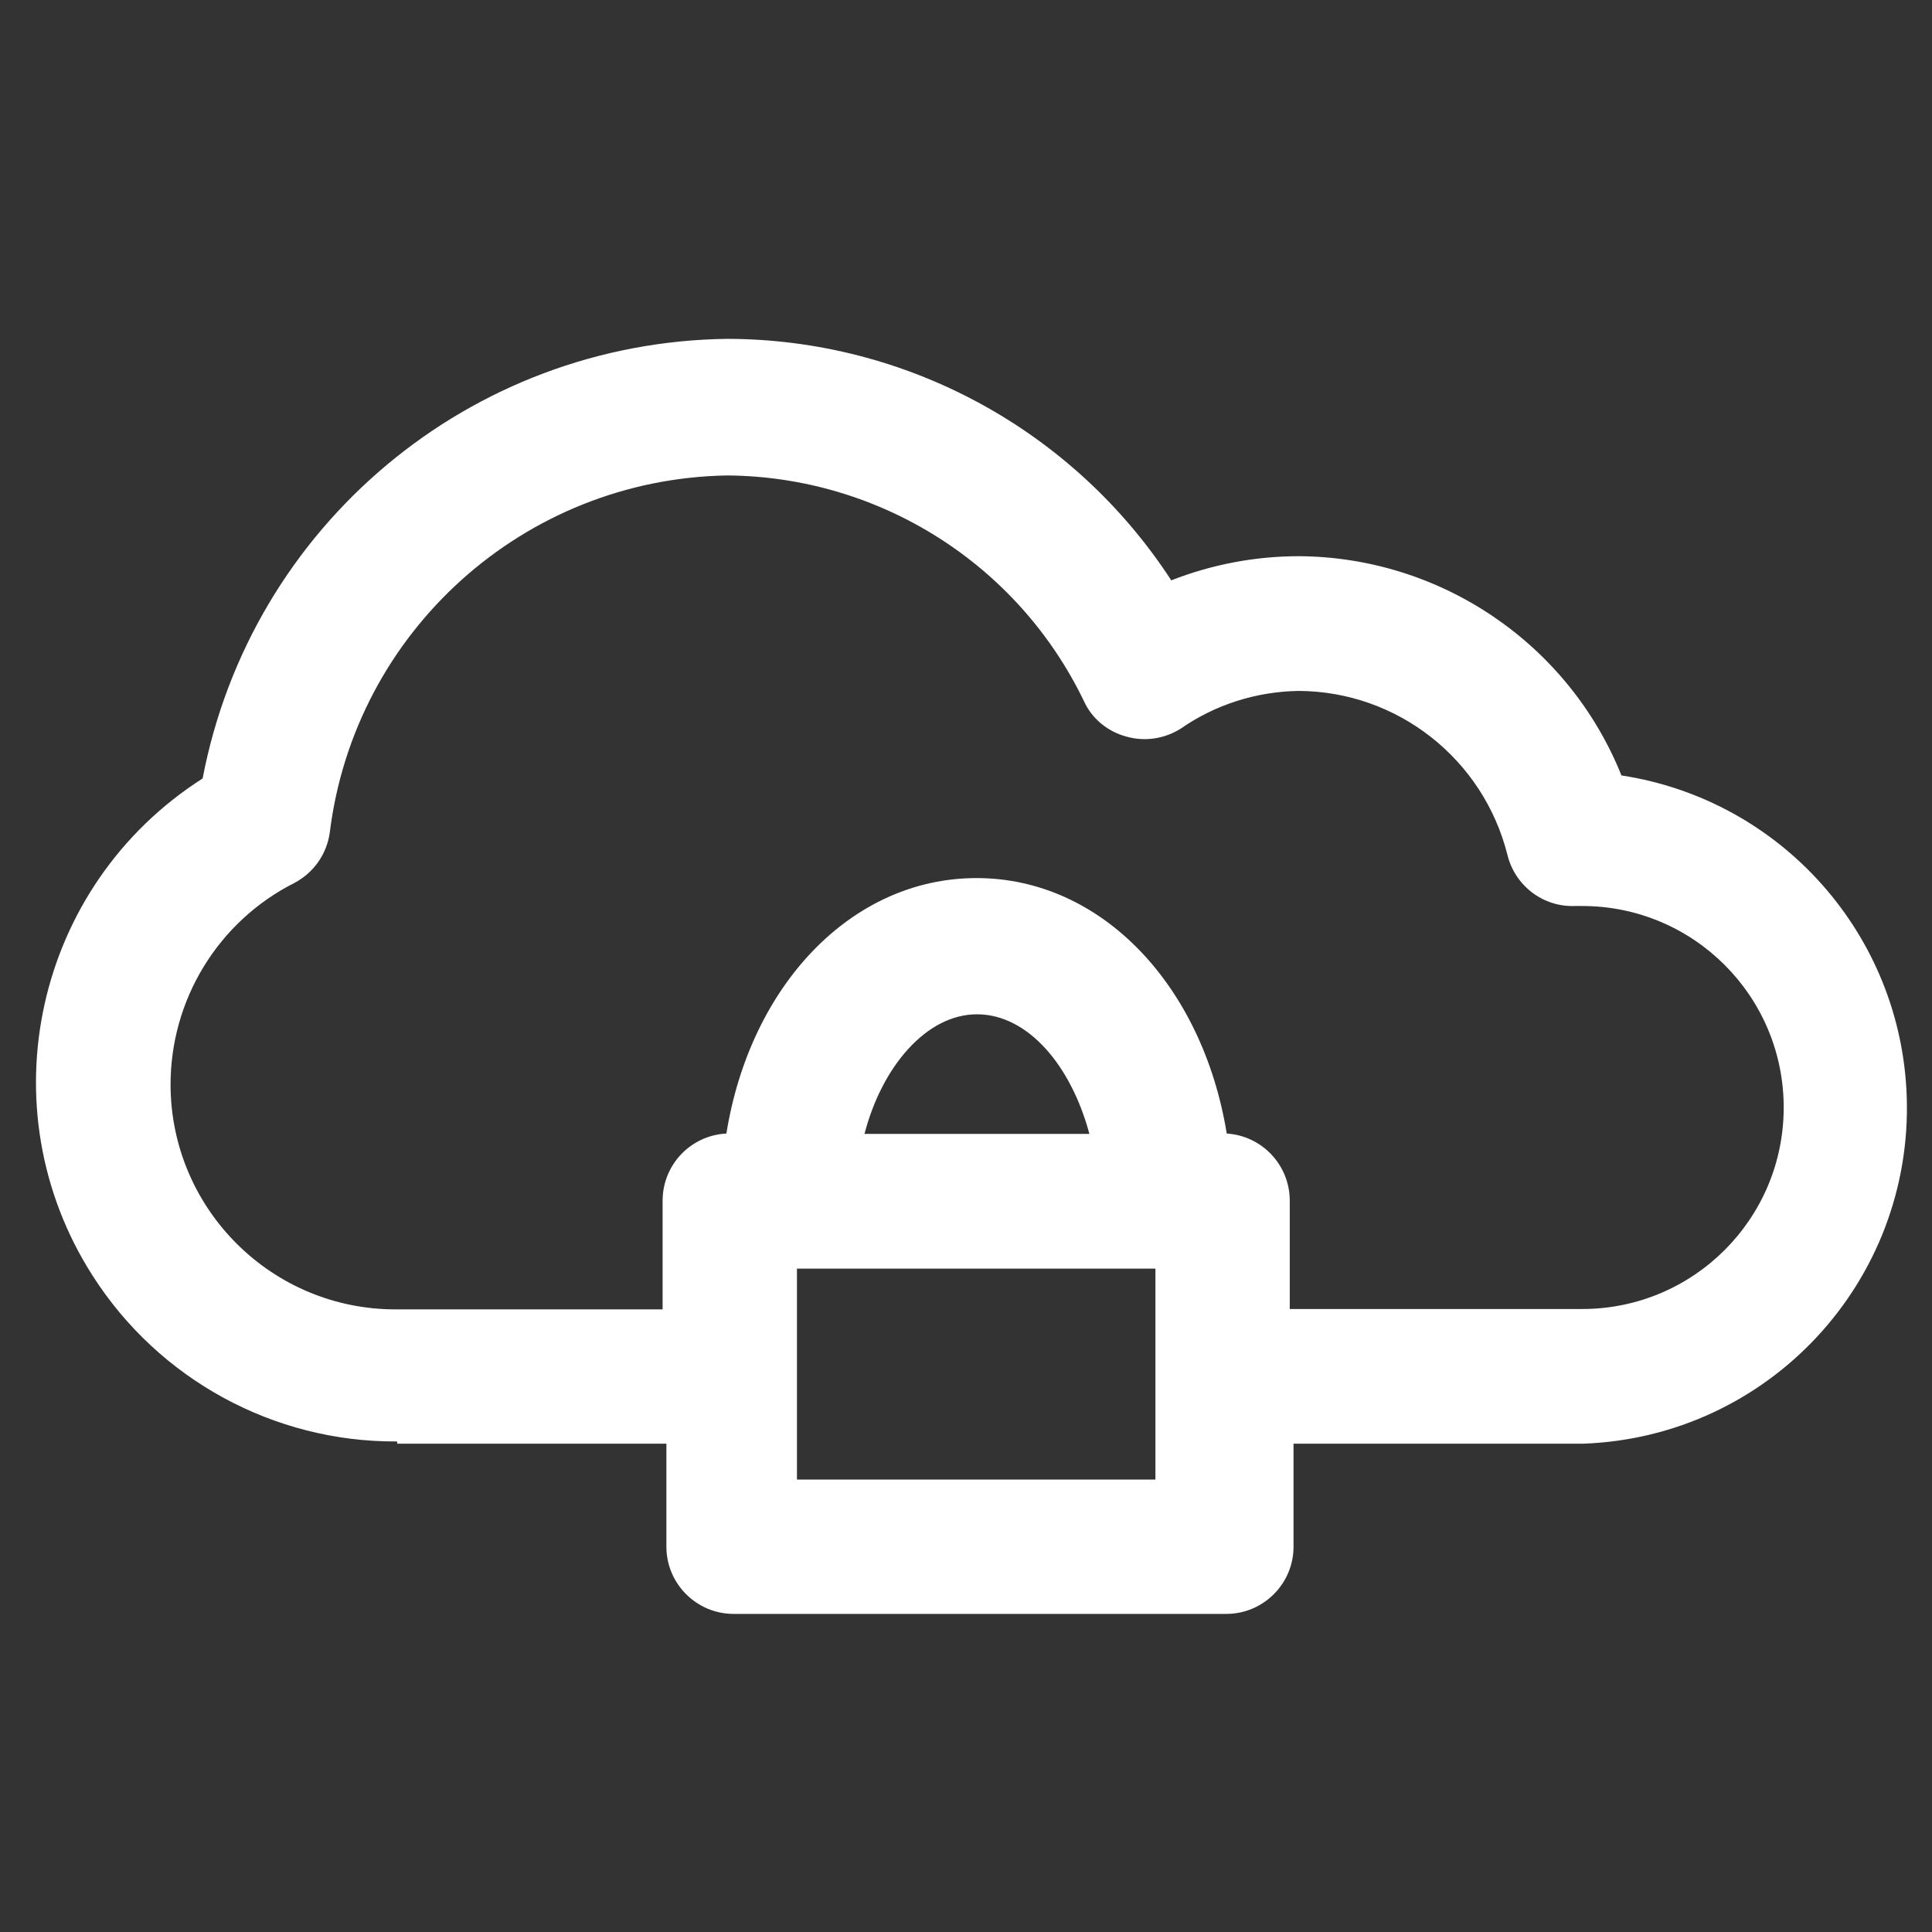 <?xml version="1.0" encoding="utf-8"?>
<!-- Generator: Adobe Illustrator 25.0.1, SVG Export Plug-In . SVG Version: 6.00 Build 0)  -->
<svg version="1.1" id="outline" xmlns="http://www.w3.org/2000/svg" xmlns:xlink="http://www.w3.org/1999/xlink" x="0px" y="0px"
	 viewBox="0 0 512 512" style="enable-background:new 0 0 512 512;" xml:space="preserve">
<rect x="0" y="0" width="512" height="512" fill="#333333" stroke="none"/>
<style type="text/css">
	.st0{fill:#FFFFFF;}
</style>
<path class="st0" d="M105.3,382.6h71.3v27.3c0,9.8,8,17.8,17.8,17.8h130.6c9.8,0,17.8-8,17.8-17.8v-27.3h76.6
	c49.2-1.7,87.6-42.9,85.9-92.1c-1.5-42.8-33.2-78.5-75.6-85c-14-34.9-47.9-57.9-85.5-58.1c-11.6,0-23.1,2.2-33.8,6.4
	c-25.9-39.8-70.1-63.9-117.6-64c-68.2,0.8-126.3,49.5-139.1,116.5C9.2,234.7-3.8,293.7,24.5,338c17.6,27.6,48.1,44.2,80.7,44
	L105.3,382.6z M306.2,392.1h-95v-55.9h95V392.1z M229.1,300.5c4.6-17.8,16.4-31.7,29.8-31.7s24.9,13.4,29.8,31.7H229.1z M78,234
	c5.1-2.7,8.6-7.6,9.4-13.4c6.6-53.3,51.5-93.7,105.3-94.6c40.4,0.3,77.1,23.5,94.6,59.9c2.1,4.6,6.3,8,11.2,9.3
	c4.9,1.4,10.1,0.6,14.4-2.1c9.2-6.4,20-9.8,31.2-10c26.2,0.1,49,18,55.4,43.5c2,8.1,9.4,13.8,17.8,13.5h2
	c29.5,0,53.4,23.9,53.4,53.4c0,29.5-23.9,53.4-53.4,53.4h-77.5v-28.7c0-9.4-7.3-17.2-16.7-17.8c-6.4-39.2-33.1-67.7-66.3-67.7
	s-60,28.5-66.3,67.7c-9.5,0.5-16.9,8.3-16.9,17.8V347h-70.4c-33,0.2-59.8-26.4-60-59.3C45.1,265,57.8,244.2,78,234L78,234z"/>
</svg>
